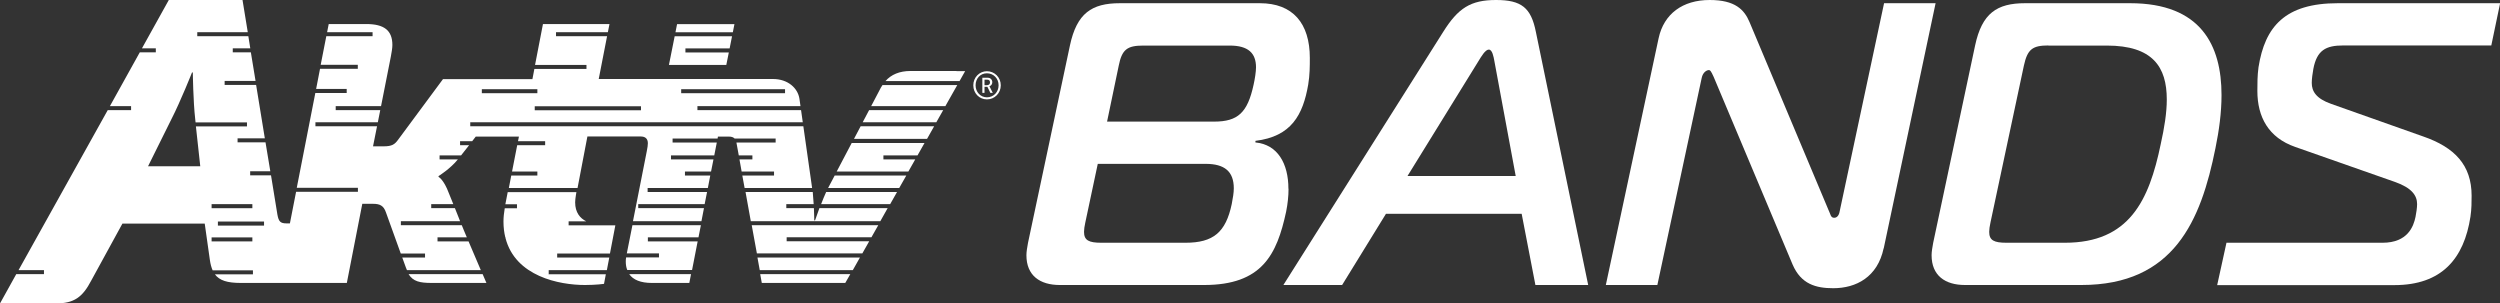 <?xml version="1.0" encoding="UTF-8"?>
<svg xmlns="http://www.w3.org/2000/svg" id="Layer_1" viewBox="0 0 218.33 26.5">
  <rect x="0" y="0" width="218.33" height="26.5" fill="#333333" stroke="none"/>
  <defs>
    <style>.cls-1{fill:#fff;}</style>
  </defs>
  <path class="cls-1" d="m86.19,6.22c.67,0,1.21.54,1.21,1.23s-.54,1.23-1.21,1.23-1.19-.54-1.19-1.23.53-1.23,1.19-1.23Zm0,2.28c.58,0,1.02-.46,1.02-1.05s-.44-1.05-1.02-1.05-.99.46-.99,1.05.43,1.05.99,1.05Zm-.4-1.71h.47c.23,0,.4.16.4.39,0,.2-.13.32-.25.35h0s.01.02.04.08l.25.5h-.21l-.26-.53h-.25v.53h-.19v-1.32Zm.44.64c.14,0,.23-.09.23-.24s-.09-.23-.23-.23h-.25v.48h.25Zm-9.16,0c-.05.07-.09.14-.14.22l-.85,1.62h6.48l1.04-1.84h-6.54Zm-1.17,2.19l-.56,1.06h6.43l.6-1.06h-6.47Zm-.74,1.41l-.58,1.1h6.38l.62-1.1h-6.42Zm-2.26,4.29l-.56,1.06s-.01.03-.02.04h6.21l.62-1.09h-6.26Zm10.63-9.12h-4.01c-.96,0-1.69.31-2.19.88h6.47l.49-.87h-.76Zm-25.11-.53h5.01l.22-1.09h-3.79v-.35h3.86l.21-1.06h-5.01l-.5,2.5Zm5.58-2.85l.14-.71h-5.01l-.14.71h5.01Zm8.15,13.95c-.15.34-.31.71-.44,1.06h6.03l.6-1.06h-6.18Zm3.95,3.96l.6-1.06h-11.05l.45,2.46h9.21l.6-1.06h-7.21v-.35h7.41Zm-15.16.35h-4.36v-.35h4.42l.21-1.06h-5.98l-.49,2.46h2.81v.35h-2.87c-.02.11-.03.23-.03.36,0,.28.04.52.13.74h5.66l.49-2.51Zm14.16,1.41h-8.95l.2,1.1h8.13l.62-1.1Zm-3.54-4.31c-.22.6-.38,1.07-.38,1.07h-.07s0-.46-.03-1.07h-2.41v-.35h2.39c-.02-.34-.05-.71-.08-1.06h-5.87l.46,2.55h11.31l.64-1.14h-5.97Zm1.5-3.2h6.27l.6-1.06h-2.78v-.35h2.98l.61-1.08h-6.36l-1.31,2.49Zm-37.38,8.96c.4.64.98.77,2.01.77h4.79s-.13-.31-.33-.77h-6.46Zm6.31-.35c-.31-.72-.71-1.67-1.07-2.51h-2.71v-.35h2.56c-.17-.41-.33-.77-.44-1.06h-5.32v-.35h5.17c-.04-.1-.07-.17-.08-.21l-.37-.93h-2.07v-.35h1.93l-.39-.96c-.45-1.21-.9-1.42-.9-1.42v-.07s1.03-.64,1.69-1.46h-1.6v-.35h1.88l.7-.89h-.79v-.35h1.06l.31-.4h3.77l-.08.4h2.37v.35h-2.44l-.45,2.3h2.21v.35h-2.28l-.21,1.09h6l.86-4.5h3.35,0s1.31,0,1.31,0c.41,0,.62.21.62.59,0,.17-.03.38-.1.73l-1.2,6.08h5.98l.22-1.14h-5.74v-.35h5.8l.21-1.06h-5.19v-.35h5.26l.21-1.09h-2.21v-.35h2.28l.21-1.06h-3.71v-.35h3.78l.22-1.12h-3.86v-.35h3.93l.03-.17h.97c.23,0,.38.06.49.17h3.58v.35h-3.42s0,.02,0,.03l.2,1.09h1.19v.35h-1.13l.19,1.06h2.83v.35h-2.77l.2,1.09h5.89s0-.03,0-.04l-.76-5.35h-29.09v-.35h29.04l-.15-1.06h-9.05v-.35h9l-.09-.64c-.14-.93-1-1.73-2.32-1.73h-15.21l.73-3.74h-4.46v-.35h4.53l.14-.71h-5.81l-.69,3.57h4.49v.35h-4.55l-.17.89h-7.81l-3.94,5.32c-.28.38-.52.55-1.24.55h-.93l.35-1.75h-5.38v-.35h5.45l.21-1.06h-3.89v-.35h3.96l.85-4.3c.07-.38.14-.76.14-1.04,0-1.28-.73-1.83-2.28-1.83h-3.28l-.14.71h3.97v.35h-4.04l-.49,2.5h3.24v.35h-3.3l-.34,1.76h2.67v.35h-2.74l-1.62,8.28h5.34v.35h-5.4l-.54,2.76h-.29c-.55,0-.69-.17-.8-.76l-.56-3.44h-1.82v-.35h1.76l-.42-2.53h-2.44v-.35h2.38l-.76-4.66h-2.75v-.35h2.7l-.41-2.5h-1.58v-.35h1.53l-.17-1.06h-4.46v-.35h4.41l-.46-2.82h-6.43l-2.35,4.23h1.21v.35h-1.4l-2.61,4.7h1.85v.35h-2.04L1.62,23.59h2.22v.35H1.42l-1.42,2.56h4.86c1.62,0,2.35-.55,3.11-2l2.72-4.97h7.19l.45,3.18c.05.35.13.65.24.9h3.52v.35h-3.32c.4.54,1.09.75,2.26.75h9.26l1.35-6.91h.93c.59,0,.93.14,1.14.76l1.29,3.58h2.12v.35h-1.99l.32.88c.03.08.06.15.09.22h6.5Zm17.5-15.8h9.07v.35h-9.07v-.35Zm-3.51,1.49v.35h-9.28v-.35h9.28Zm-13.9-1.49h4.85v.35h-4.85v-.35Zm-20.04,10.04v.35h-3.56v-.35h3.56Zm-4.93-6.79l.38,3.48h-4.56l2.04-4.11c.8-1.56,1.8-4.08,1.8-4.08h.07s.03,2.52.21,4.08l.03.28h4.49v.35h-4.45Zm4.93,10.04h-3.56v-.35h3.56v.35Zm1.02-1.38h-4.03v-.35h4.03v.35Zm24.86,4.24v-.35h5.08l.21-1.1h-4.55v-.35h4.61l.47-2.46h-4.08v-.35h1.54c-.54-.27-.97-.77-.97-1.66,0-.17.03-.41.07-.66l.04-.23h-6l-.2,1.03s0,.02,0,.03h1.01v.35h-1.07c-.07.41-.11.8-.11,1.17,0,.5.06.96.16,1.37h.02v.07c.86,3.33,4.68,4.09,6.94,4.09.97,0,1.66-.1,1.66-.1l.16-.84h-5.02Zm7.03,0c.35.5,1.01.77,1.97.77h3.28l.15-.77h-5.4Zm11.44,0l.14.77h7.29l.44-.77h-7.87Z"></path>
  <path class="cls-1" d="m112.53,16.49c0,.63-.07,1.3-.21,2-.81,3.76-2.11,6.4-7.17,6.4h-12.59c-1.76,0-2.92-.84-2.92-2.6,0-.32.07-.7.14-1.09l3.66-17.23c.6-2.81,1.9-3.69,4.36-3.69h12.23c2.88,0,4.36,1.76,4.36,4.78,0,.7,0,1.48-.14,2.32-.46,2.67-1.48,4.54-4.61,4.92v.14c1.93.18,2.88,1.83,2.88,4.04Zm-17.75,2.95c-.07.32-.11.6-.11.81,0,.74.42.95,1.51.95h7.35c2.43,0,3.52-.91,4.04-3.38.1-.53.18-.98.18-1.37,0-1.48-.81-2.14-2.46-2.14h-9.42l-1.09,5.13Zm1.9-8.82h9.35c2.07,0,2.92-.77,3.45-3.23.11-.49.21-1.13.21-1.51,0-1.23-.67-1.9-2.29-1.9h-7.56c-1.41,0-1.86.35-2.14,1.76l-1.02,4.89Z"></path>
  <path class="cls-1" d="m126.04,2.78c1.3-2.07,2.39-2.78,4.61-2.78s3.06.67,3.48,2.78l4.57,22.11h-4.61l-1.2-6.22h-11.85l-3.83,6.22h-5.13l13.96-22.11Zm-3.13,12.59h9.46l-1.86-10.02c-.07-.39-.18-1.02-.49-1.02s-.67.63-.91,1.02l-6.19,10.02Z"></path>
  <path class="cls-1" d="m164.5,21.69c-.53,2.5-2.39,3.48-4.4,3.48-1.51,0-2.81-.35-3.55-2.07l-6.89-16.38c-.25-.56-.32-.6-.42-.6-.18,0-.53.18-.63.7l-3.87,18.07h-4.5l4.61-21.55c.46-2.14,2.11-3.34,4.46-3.34,2.22,0,3.02.84,3.48,1.93l6.93,16.49c.14.25.14.6.46.6.35,0,.46-.39.49-.6l3.87-18.14h4.5l-4.53,21.41Z"></path>
  <path class="cls-1" d="m171.61,24.89c-1.76,0-2.92-.84-2.92-2.6,0-.32.07-.7.14-1.09l3.66-17.23c.6-2.81,1.9-3.69,4.36-3.69h9.18c6.19,0,7.98,3.69,7.98,8.02,0,1.51-.21,3.09-.53,4.64-1.27,6.33-3.62,11.95-11.71,11.95h-10.16Zm7.28-20.92c-1.41,0-1.83.35-2.14,1.76l-2.92,13.71c-.07.32-.11.6-.11.81,0,.74.42.95,1.51.95h5.1c5.63,0,7.35-3.69,8.37-8.61.32-1.44.53-2.74.53-3.9,0-2.85-1.23-4.71-5.24-4.71h-5.1Z"></path>
  <path class="cls-1" d="m194.43,21.2h13.64c2.21,0,2.71-1.44,2.88-2.25.07-.35.14-.81.14-1.13,0-.74-.46-1.41-1.93-1.93l-8.72-3.06c-2.32-.81-3.3-2.6-3.3-4.89,0-.63,0-1.34.1-2.07.56-3.55,2.32-5.59,6.93-5.59h14.17l-.77,3.69h-12.94c-1.51,0-2.29.42-2.6,2.04-.07.39-.14.88-.14,1.23,0,.74.39,1.37,1.69,1.83l8.05,2.85c2.74.95,4.22,2.5,4.22,5.17,0,.56,0,1.16-.1,1.83-.56,3.66-2.5,5.98-6.65,5.98h-15.47l.81-3.69Z"></path>
</svg>
